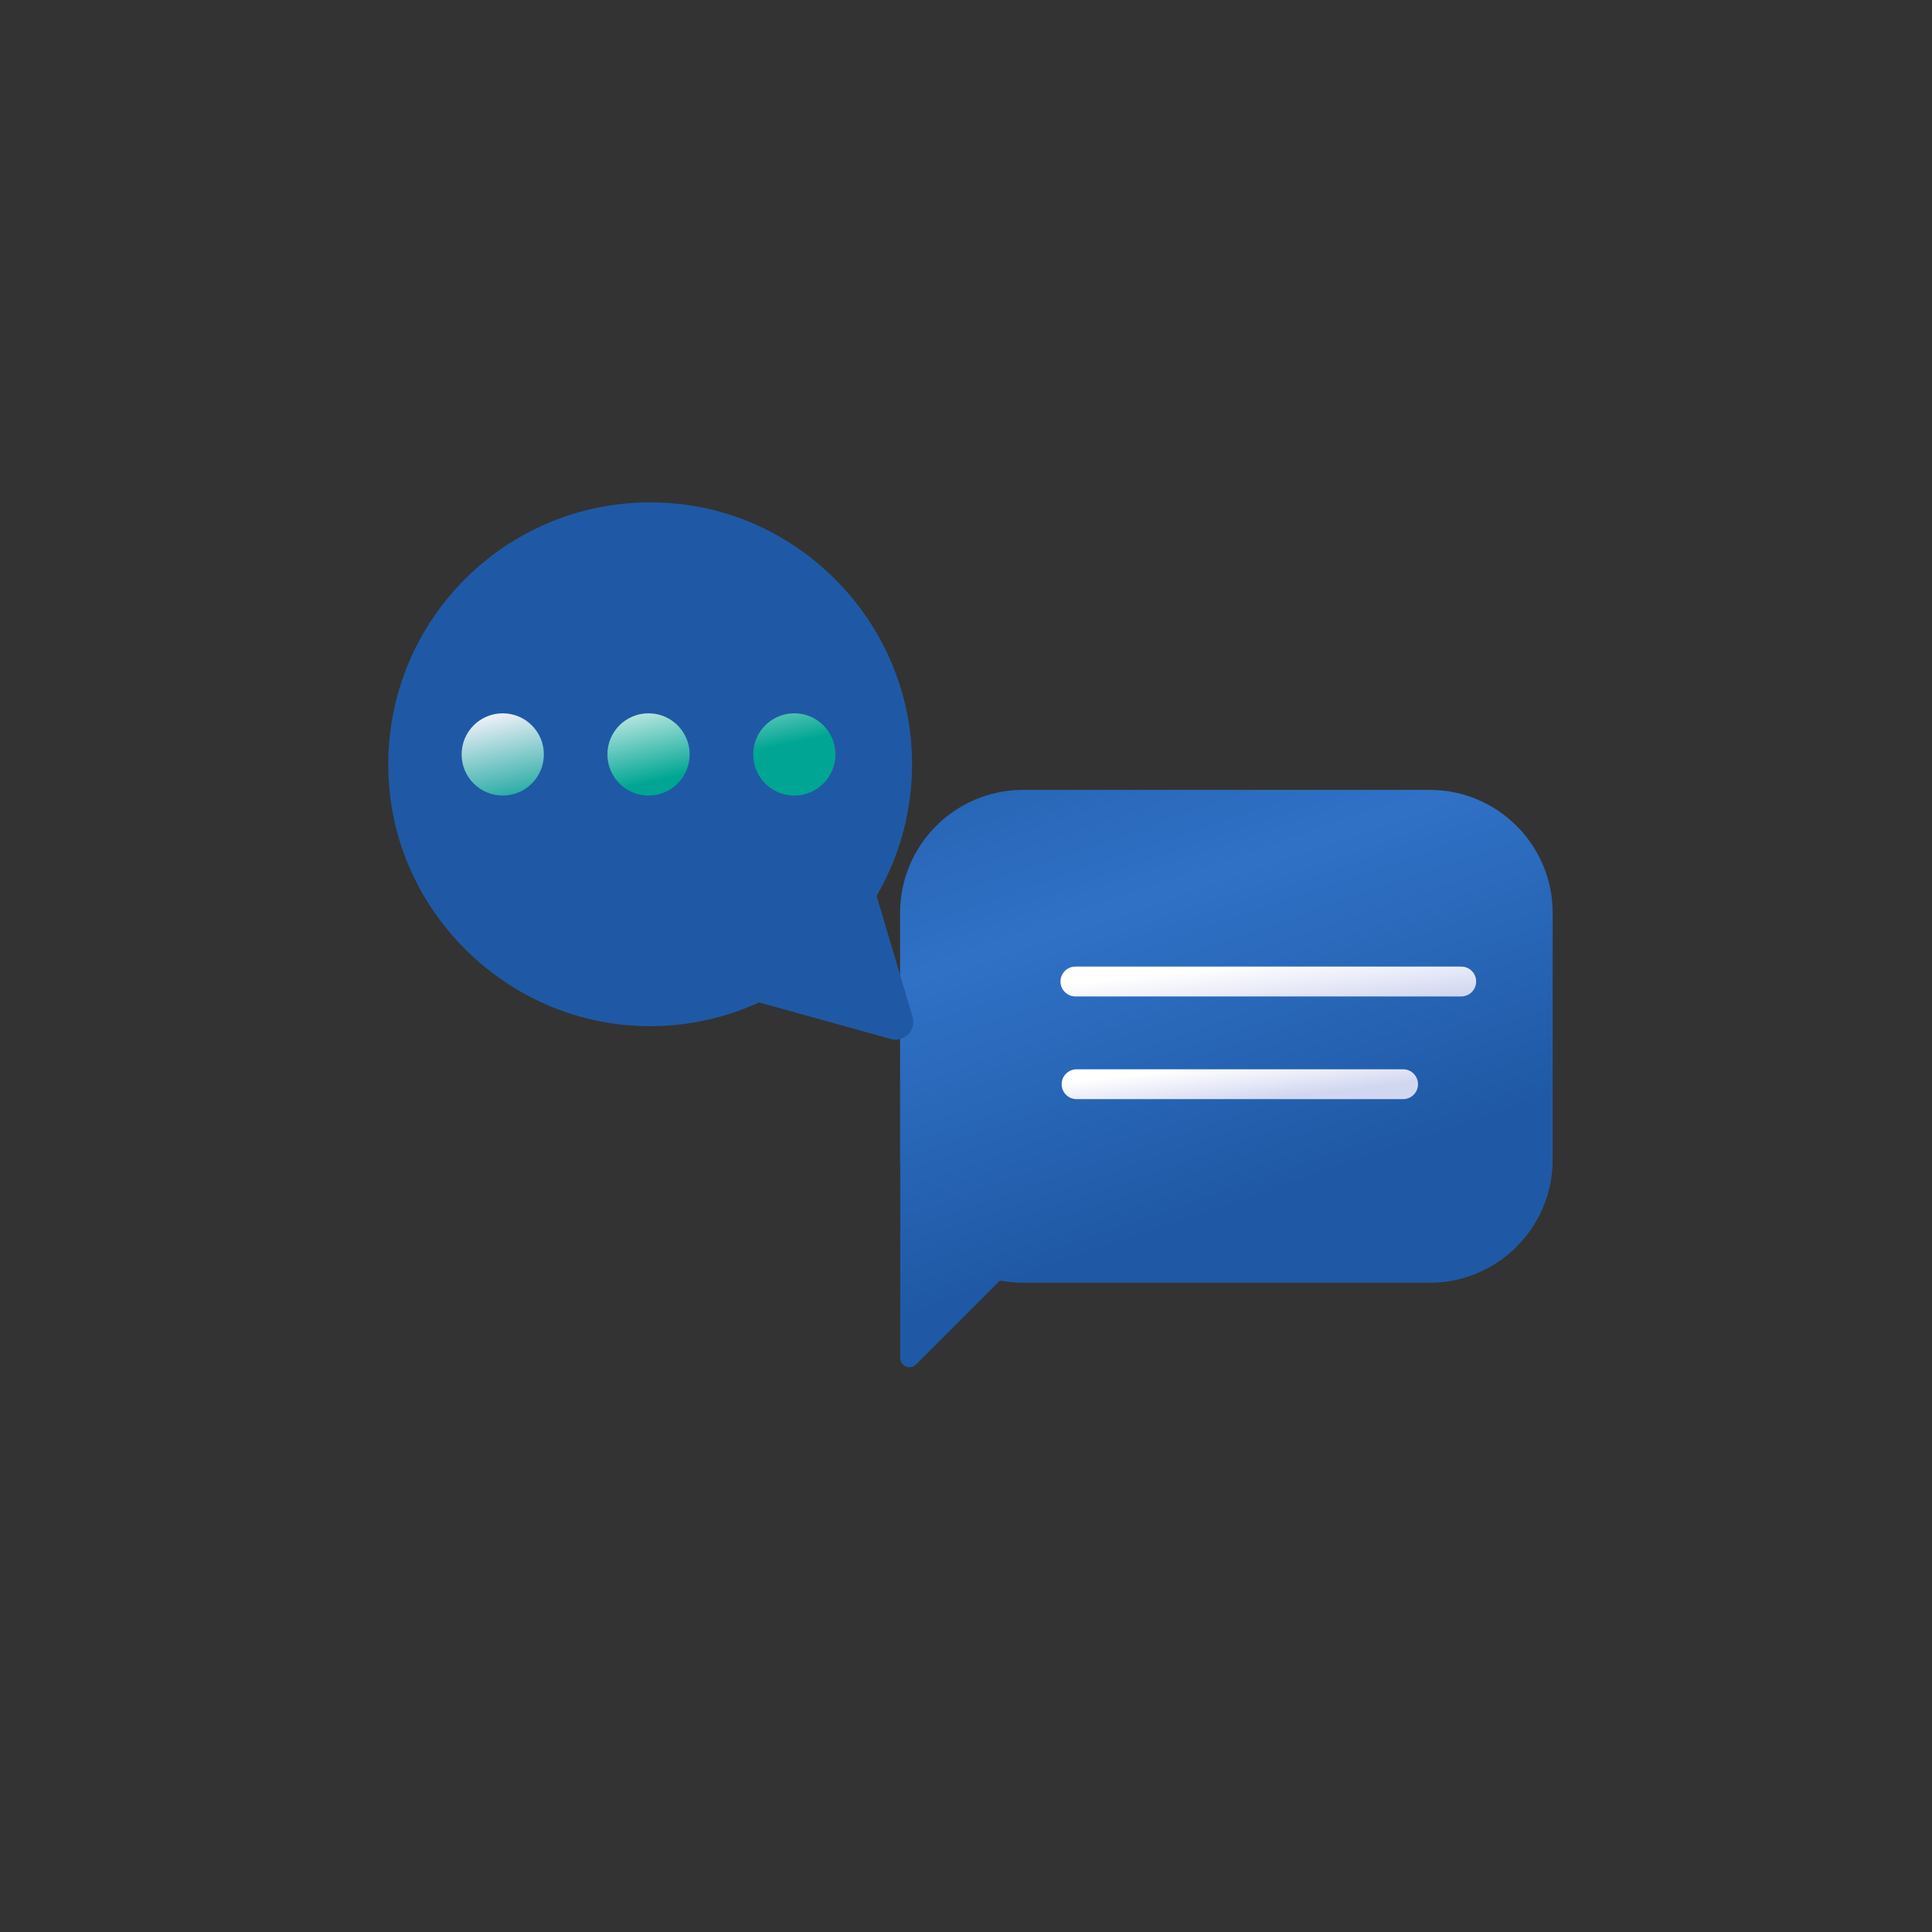 <svg xmlns="http://www.w3.org/2000/svg" viewBox="0 0 400 400" width="400" height="400" preserveAspectRatio="xMidYMid meet" style="width: 100%; height: 100%; transform: translate3d(0px, 0px, 0px);"><rect x="0" y="0" width="400" height="400" fill="#333333" stroke="none"/><defs><clipPath id="__lottie_element_2"><rect width="400" height="400" x="0" y="0"></rect></clipPath><linearGradient id="__lottie_element_7" spreadMethod="pad" gradientUnits="userSpaceOnUse" x1="-34.564" y1="-0.192" x2="34.282" y2="-0.192"><stop offset="33%" stop-color="rgb(31,89,165)"></stop><stop offset="67%" stop-color="rgb(31,89,165)"></stop><stop offset="100%" stop-color="rgb(31,89,165)"></stop></linearGradient><linearGradient id="__lottie_element_10" spreadMethod="pad" gradientUnits="userSpaceOnUse" x1="-5.382" y1="-23.016" x2="2.107" y2="10.687"><stop offset="27%" stop-color="rgb(255,255,255)"></stop><stop offset="64%" stop-color="rgb(0,166,147)"></stop><stop offset="95%" stop-color="rgb(0,166,147)"></stop></linearGradient><linearGradient id="__lottie_element_14" spreadMethod="pad" gradientUnits="userSpaceOnUse" x1="-4.264" y1="-18.016" x2="3.225" y2="15.687"><stop offset="27%" stop-color="rgb(255,255,255)"></stop><stop offset="64%" stop-color="rgb(0,166,147)"></stop><stop offset="95%" stop-color="rgb(0,166,147)"></stop></linearGradient><linearGradient id="__lottie_element_18" spreadMethod="pad" gradientUnits="userSpaceOnUse" x1="-3.146" y1="-14.016" x2="4.344" y2="19.687"><stop offset="27%" stop-color="rgb(255,255,255)"></stop><stop offset="64%" stop-color="rgb(0,166,147)"></stop><stop offset="95%" stop-color="rgb(0,166,147)"></stop></linearGradient><linearGradient id="__lottie_element_23" spreadMethod="pad" gradientUnits="userSpaceOnUse" x1="-29.112" y1="-76.2" x2="-1.027" y2="5.502"><stop offset="0%" stop-color="rgb(31,89,165)"></stop><stop offset="50%" stop-color="rgb(48,113,198)"></stop><stop offset="100%" stop-color="rgb(31,89,165)"></stop></linearGradient><linearGradient id="__lottie_element_24" spreadMethod="pad" gradientUnits="userSpaceOnUse" x1="-21.517" y1="-60.572" x2="6.568" y2="21.13"><stop offset="0%" stop-color="rgb(31,89,165)"></stop><stop offset="50%" stop-color="rgb(48,113,198)"></stop><stop offset="100%" stop-color="rgb(31,89,165)"></stop></linearGradient><linearGradient id="__lottie_element_25" spreadMethod="pad" gradientUnits="userSpaceOnUse" x1="-1.137" y1="-5.228" x2="-0.019" y2="4.569"><stop offset="27%" stop-color="rgb(255,255,254)"></stop><stop offset="64%" stop-color="rgb(233,235,248)"></stop><stop offset="100%" stop-color="rgb(210,215,241)"></stop></linearGradient><linearGradient id="__lottie_element_28" spreadMethod="pad" gradientUnits="userSpaceOnUse" x1="-1.177" y1="-3.803" x2="-0.366" y2="3.301"><stop offset="27%" stop-color="rgb(255,255,254)"></stop><stop offset="64%" stop-color="rgb(233,235,248)"></stop><stop offset="100%" stop-color="rgb(210,215,241)"></stop></linearGradient></defs><g clip-path="url(#__lottie_element_2)"><g transform="matrix(1.545,0,0,1.545,-710.969,-935.807)" opacity="1" style="display: block;"><g opacity="1" transform="matrix(1,0,0,1,588.112,775.2)"><path fill="url(#__lottie_element_23)" fill-opacity="1" d=" M-7.295,-13.72 C-7.295,-13.72 -7.295,12.486 -7.295,12.486 C-7.295,13.584 -5.968,14.133 -5.192,13.357 C-5.192,13.357 7.295,0.87 7.295,0.87 C7.295,0.87 -7.295,-13.72 -7.295,-13.72z"></path></g><g opacity="1" transform="matrix(1,0,0,1,624.517,744.572)"><path fill="url(#__lottie_element_24)" fill-opacity="1" d=" M27.23,33.024 C27.23,33.024 -27.23,33.024 -27.23,33.024 C-36.34,33.024 -43.726,25.638 -43.726,16.528 C-43.726,16.528 -43.726,-16.528 -43.726,-16.528 C-43.726,-25.638 -36.34,-33.024 -27.23,-33.024 C-27.23,-33.024 27.23,-33.024 27.23,-33.024 C36.34,-33.024 43.726,-25.638 43.726,-16.528 C43.726,-16.528 43.726,16.528 43.726,16.528 C43.726,25.638 36.34,33.024 27.23,33.024z"></path></g><g opacity="1" transform="matrix(1,0,0,1,630.137,737.229)"><path fill="url(#__lottie_element_25)" fill-opacity="1" d=" M25.851,2 C25.851,2 -25.851,2 -25.851,2 C-26.955,2 -27.851,1.105 -27.851,0 C-27.851,-1.105 -26.955,-2 -25.851,-2 C-25.851,-2 25.851,-2 25.851,-2 C26.956,-2 27.851,-1.105 27.851,0 C27.851,1.105 26.956,2 25.851,2z"></path></g></g><g transform="matrix(1.545,0,0,1.545,244.354,224.474)" opacity="1" style="display: block;"><g opacity="1" transform="matrix(1,0,0,1,0,0)"><path fill="url(#__lottie_element_28)" fill-opacity="1" d=" M29.865,2 C29.865,2 -13.891,2 -13.891,2 C-14.995,2 -15.891,1.105 -15.891,0 C-15.891,-1.105 -14.995,-2 -13.891,-2 C-13.891,-2 29.865,-2 29.865,-2 C30.97,-2 31.865,-1.105 31.865,0 C31.865,1.105 30.97,2 29.865,2z"></path></g></g><g transform="matrix(1.579,0,0,1.579,134.746,159.634)" opacity="1" style="display: block;"><g opacity="1" transform="matrix(1,0,0,1,0,0)"><path fill="url(#__lottie_element_7)" fill-opacity="1" d=" M29.6,16.367 C32.996,10.537 34.735,3.623 34.138,-3.737 C32.813,-20.085 19.71,-33.452 3.386,-35.054 C-18.275,-37.179 -36.329,-19.159 -34.262,2.492 C-32.688,18.98 -19.114,32.18 -2.593,33.363 C3.428,33.794 9.141,32.657 14.199,30.339 C14.199,30.339 31.471,35.137 31.471,35.137 C33.233,35.627 34.845,33.984 34.323,32.231 C34.323,32.231 29.6,16.367 29.6,16.367z"></path></g></g><g transform="matrix(1.579,0,0,1.579,104.087,156.197)" opacity="0.896" style="display: block;"><g opacity="1" transform="matrix(1,0,0,1,0,0)"><path fill="url(#__lottie_element_18)" fill-opacity="1" d=" M5.392,0 C5.392,2.978 2.978,5.392 0,5.392 C-2.978,5.392 -5.392,2.978 -5.392,0 C-5.392,-2.978 -2.978,-5.392 0,-5.392 C2.978,-5.392 5.392,-2.978 5.392,0z"></path></g></g><g transform="matrix(1.579,0,0,1.579,134.272,156.197)" opacity="1" style="display: block;"><g opacity="1" transform="matrix(1,0,0,1,0,0)"><path fill="url(#__lottie_element_14)" fill-opacity="1" d=" M5.392,0 C5.392,2.978 2.978,5.392 0,5.392 C-2.978,5.392 -5.392,2.978 -5.392,0 C-5.392,-2.978 -2.978,-5.392 0,-5.392 C2.978,-5.392 5.392,-2.978 5.392,0z"></path></g></g><g transform="matrix(1.579,0,0,1.579,164.456,156.197)" opacity="1" style="display: block;"><g opacity="1" transform="matrix(1,0,0,1,0,0)"><path fill="url(#__lottie_element_10)" fill-opacity="1" d=" M5.392,0 C5.392,2.978 2.978,5.392 0,5.392 C-2.978,5.392 -5.392,2.978 -5.392,0 C-5.392,-2.978 -2.978,-5.392 0,-5.392 C2.978,-5.392 5.392,-2.978 5.392,0z"></path></g></g></g></svg>